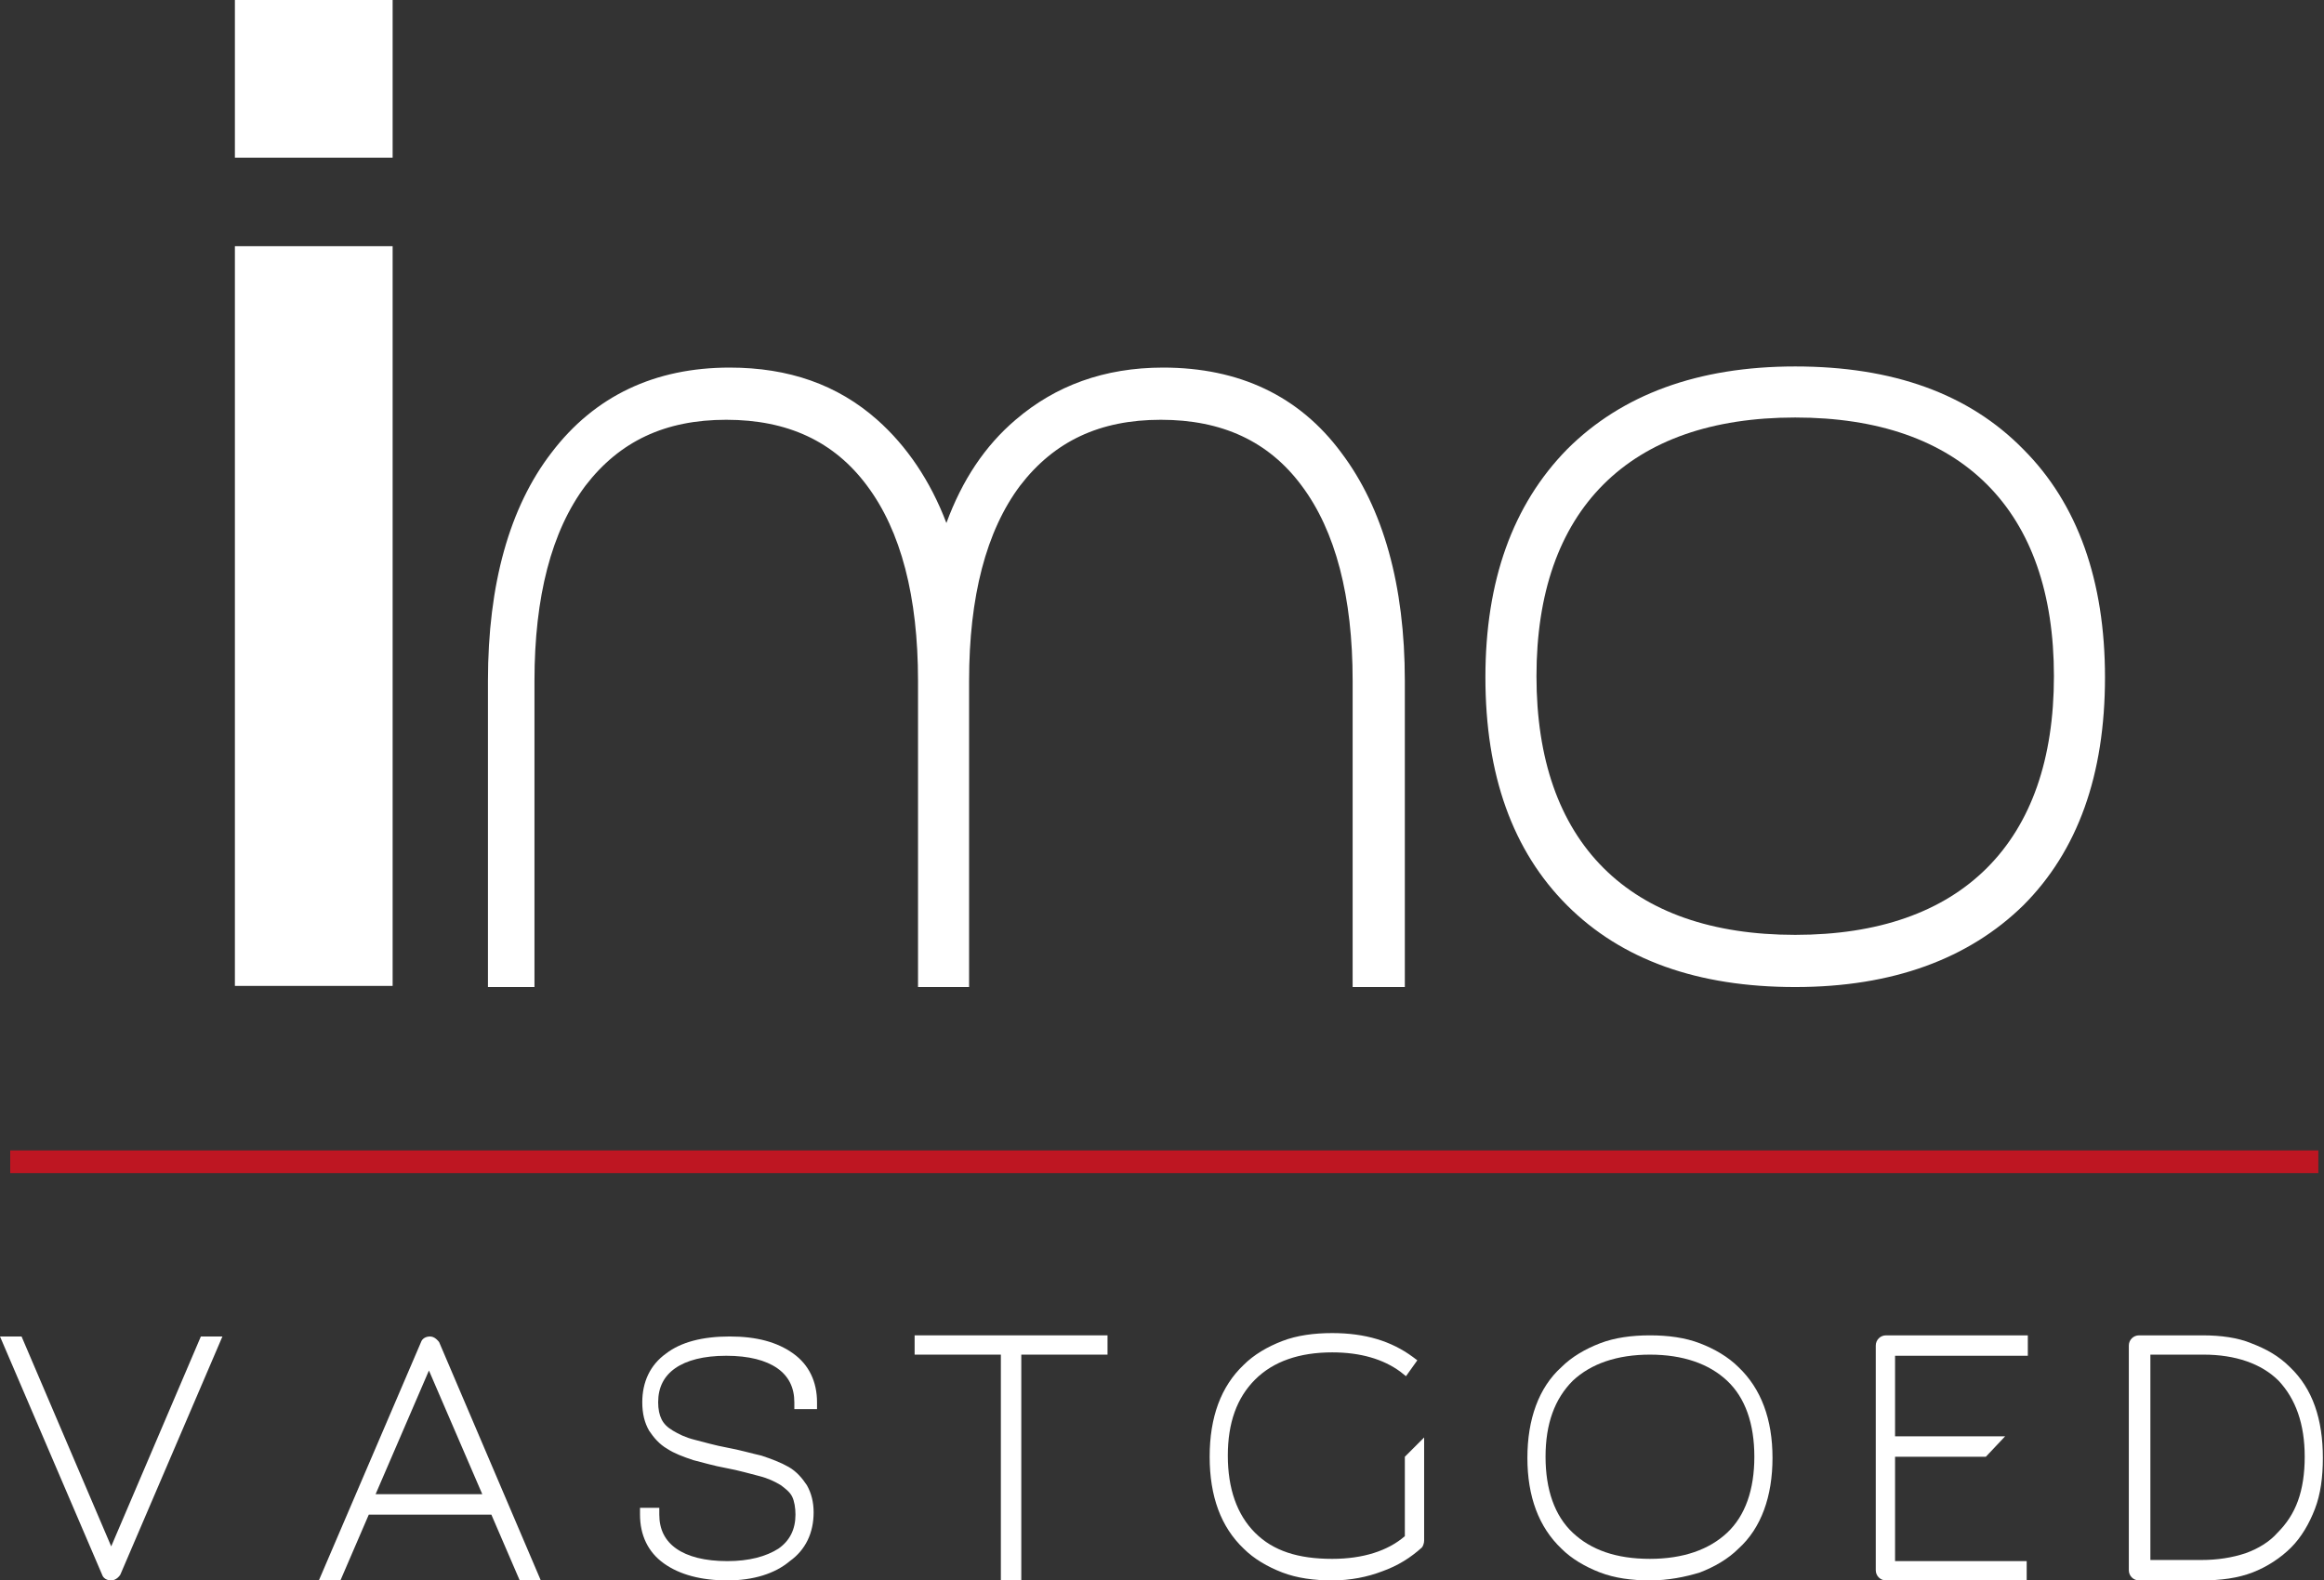 <?xml version="1.0" encoding="utf-8"?>
<!-- Generator: Adobe Illustrator 27.0.0, SVG Export Plug-In . SVG Version: 6.00 Build 0)  -->
<svg version="1.1" id="Laag_1" xmlns="http://www.w3.org/2000/svg" xmlns:xlink="http://www.w3.org/1999/xlink" x="0px" y="0px"
	 viewBox="0 0 204.8 139.3" style="enable-background:new 0 0 204.8 139.3;" xml:space="preserve">
<rect x="0" y="0" width="204.8" height="139.3" fill="#333333" stroke="none"/>
<style type="text/css">
	.st0{fill:#BE1622;}
	.st1{fill:#FFFFFF;}
</style>
<g>
	<rect x="0.9" y="101.4" class="st0" width="203.4" height="2"/>
</g>
<g>
	<path class="st1" d="M9.8,139.3c-0.4,0-0.7-0.2-0.8-0.5l-9-21h1.9l7.9,18.5l7.9-18.5h1.9l-9,21C10.4,139.1,10.1,139.3,9.8,139.3z"
		/>
</g>
<g>
	<path class="st1" d="M45.8,139.3l-2.5-5.8H32.5l-2.5,5.8h-1.9l9-21c0.1-0.3,0.4-0.5,0.8-0.5c0.2,0,0.5,0.1,0.8,0.5l9,21.1H45.8z
		 M42.5,131.7l-4.7-10.9l-4.7,10.9H42.5z"/>
</g>
<g>
	<path class="st1" d="M64.1,139.3c-2.3,0-4.2-0.5-5.6-1.5c-1.4-1-2.1-2.5-2.1-4.3v-0.6h1.7v0.6c0,1.3,0.5,2.3,1.5,3
		c1,0.7,2.5,1.1,4.5,1.1c1.9,0,3.4-0.4,4.5-1.1c1-0.7,1.5-1.7,1.5-3c0-0.6-0.1-1.2-0.3-1.6c-0.2-0.4-0.6-0.7-1-1
		c-0.5-0.3-1.1-0.6-1.9-0.8c-0.8-0.2-1.8-0.5-2.9-0.7c-1.1-0.2-2.1-0.5-2.9-0.7c-0.9-0.3-1.7-0.6-2.3-1c-0.7-0.4-1.2-1-1.6-1.6
		c-0.4-0.7-0.6-1.5-0.6-2.5c0-1.8,0.7-3.3,2.1-4.3c1.3-1,3.2-1.5,5.6-1.5s4.2,0.5,5.6,1.5c1.4,1,2.1,2.5,2.1,4.3v0.6H70v-0.6
		c0-1.3-0.5-2.3-1.5-3c-1-0.7-2.5-1.1-4.5-1.1c-2,0-3.5,0.4-4.5,1.1c-1,0.7-1.5,1.7-1.5,3c0,0.6,0.1,1.1,0.3,1.5
		c0.2,0.4,0.5,0.7,1,1c0.5,0.3,1.1,0.6,1.9,0.8c0.8,0.2,1.8,0.5,2.9,0.7c1.1,0.2,2.1,0.5,3,0.7c0.9,0.3,1.7,0.6,2.4,1
		c0.7,0.4,1.2,1,1.6,1.6c0.4,0.7,0.6,1.5,0.6,2.4c0,1.8-0.7,3.3-2.1,4.3C68.3,138.7,66.4,139.3,64.1,139.3z"/>
</g>
<g>
	<polygon class="st1" points="88.2,139.3 88.2,119.4 80.6,119.4 80.6,117.7 97.6,117.7 97.6,119.4 90,119.4 90,139.3 	"/>
</g>
<g>
	<path class="st1" d="M117.4,139.3c-1.6,0-3.1-0.2-4.4-0.7c-1.3-0.5-2.5-1.2-3.4-2.1c-2-1.9-3-4.6-3-8.1s1-6.2,3-8.1
		c0.9-0.9,2.1-1.6,3.4-2.1c1.3-0.5,2.8-0.7,4.4-0.7c2.9,0,5.2,0.7,7.1,2.1l0.4,0.3l-1,1.4l-0.5-0.4c-1.5-1.1-3.5-1.7-6-1.7
		c-2.9,0-5.2,0.8-6.8,2.4c-1.6,1.6-2.4,3.8-2.4,6.7c0,2.9,0.8,5.2,2.4,6.8c1.6,1.6,3.8,2.3,6.8,2.3c2.7,0,4.9-0.7,6.4-2v-7l1.7-1.7
		v9.1c0,0.2-0.1,0.5-0.2,0.6c-1,0.9-2.1,1.6-3.5,2.1C120.5,139,119,139.3,117.4,139.3z"/>
</g>
<g>
	<path class="st1" d="M145.4,139.3c-1.6,0-3.1-0.2-4.4-0.7c-1.3-0.5-2.5-1.2-3.4-2.1c-2-1.9-3-4.6-3-8c0-3.4,1-6.2,3-8
		c0.9-0.9,2.1-1.6,3.4-2.1c1.3-0.5,2.8-0.7,4.4-0.7c1.6,0,3.1,0.2,4.4,0.7c1.3,0.5,2.5,1.2,3.4,2.1c2,1.9,3,4.6,3,8s-1,6.2-3,8
		c-0.9,0.9-2.1,1.6-3.4,2.1C148.5,139,147,139.3,145.4,139.3z M145.4,119.4c-2.9,0-5.2,0.8-6.8,2.3c-1.6,1.6-2.4,3.8-2.4,6.7
		c0,2.9,0.8,5.2,2.4,6.7c1.6,1.5,3.8,2.3,6.8,2.3c2.9,0,5.2-0.8,6.8-2.3c1.6-1.5,2.4-3.8,2.4-6.7c0-2.9-0.8-5.2-2.4-6.7
		C150.6,120.2,148.3,119.4,145.4,119.4z"/>
</g>
<g>
	<path class="st1" d="M166.2,139.3c-0.5,0-0.9-0.4-0.9-0.9v-19.8c0-0.5,0.4-0.9,0.9-0.9h12.5v1.8H167v7.1h9.7l-1.7,1.8h-8v9.2h11.6
		v1.8H166.2z"/>
</g>
<g>
	<path class="st1" d="M188.5,139.3c-0.5,0-0.9-0.4-0.9-0.9v-19.8c0-0.5,0.4-0.9,0.9-0.9h5.6c1.6,0,3.1,0.2,4.3,0.7
		c1.3,0.5,2.4,1.1,3.4,2.1c2,1.9,2.9,4.6,2.9,8c0,1.7-0.2,3.2-0.7,4.5c-0.5,1.3-1.2,2.5-2.1,3.4c-0.9,0.9-2.1,1.7-3.4,2.2
		c-1.3,0.5-2.8,0.7-4.5,0.7H188.5z M194,137.5c1.4,0,2.7-0.2,3.9-0.6c1.1-0.4,2.1-1,2.8-1.8c0.8-0.8,1.4-1.7,1.8-2.8
		c0.4-1.1,0.6-2.4,0.6-3.9c0-2.9-0.8-5.1-2.3-6.7c-1.5-1.5-3.8-2.3-6.6-2.3h-4.7v18.1H194z"/>
</g>
<path class="st1" d="M119.2,87V60c0-7.4-1.5-13.2-4.5-17.2c-2.9-3.9-7-5.8-12.4-5.8c-5.4,0-9.4,1.9-12.4,5.8c-3,4-4.5,9.8-4.5,17.2
	V87h-4.5V60c0-7.4-1.5-13.2-4.5-17.2c-2.9-3.9-7-5.8-12.4-5.8c-5.4,0-9.4,1.9-12.4,5.8c-3,4-4.5,9.8-4.5,17.2V87H43V60
	c0-8.5,1.9-15.3,5.6-20.1c3.8-5,9.1-7.5,15.7-7.5c5.2,0,9.5,1.5,13,4.6c2.6,2.3,4.7,5.4,6.1,9.1c1.4-3.8,3.4-6.8,6.1-9.1
	c3.5-3,7.8-4.6,13-4.6c6.7,0,12,2.5,15.7,7.5c3.7,4.9,5.6,11.7,5.6,20.1V87H119.2z"/>
<path class="st1" d="M158.2,87c-8.6,0-15.3-2.4-20.1-7.2c-4.8-4.8-7.2-11.5-7.2-20.1c0-8.5,2.4-15.2,7.2-20.1
	c4.8-4.8,11.5-7.3,20.1-7.3s15.3,2.4,20.1,7.3c4.8,4.8,7.2,11.6,7.2,20.1c0,8.6-2.4,15.3-7.2,20.1C173.5,84.5,166.8,87,158.2,87z
	 M158.2,36.8c-7.3,0-13,2-16.9,5.9c-3.9,3.9-5.9,9.6-5.9,16.9s2,13,5.9,16.9c3.9,3.9,9.6,5.9,16.9,5.9c7.3,0,13-2,16.9-5.9
	c3.9-3.9,5.9-9.6,5.9-16.9c0-7.3-2-13-5.9-16.9S165.5,36.8,158.2,36.8z"/>
<g>
	<rect x="20.7" y="21.7" class="st1" width="13.9" height="65.2"/>
</g>
<g>
	<rect x="20.7" class="st1" width="13.9" height="13.9"/>
</g>
</svg>
